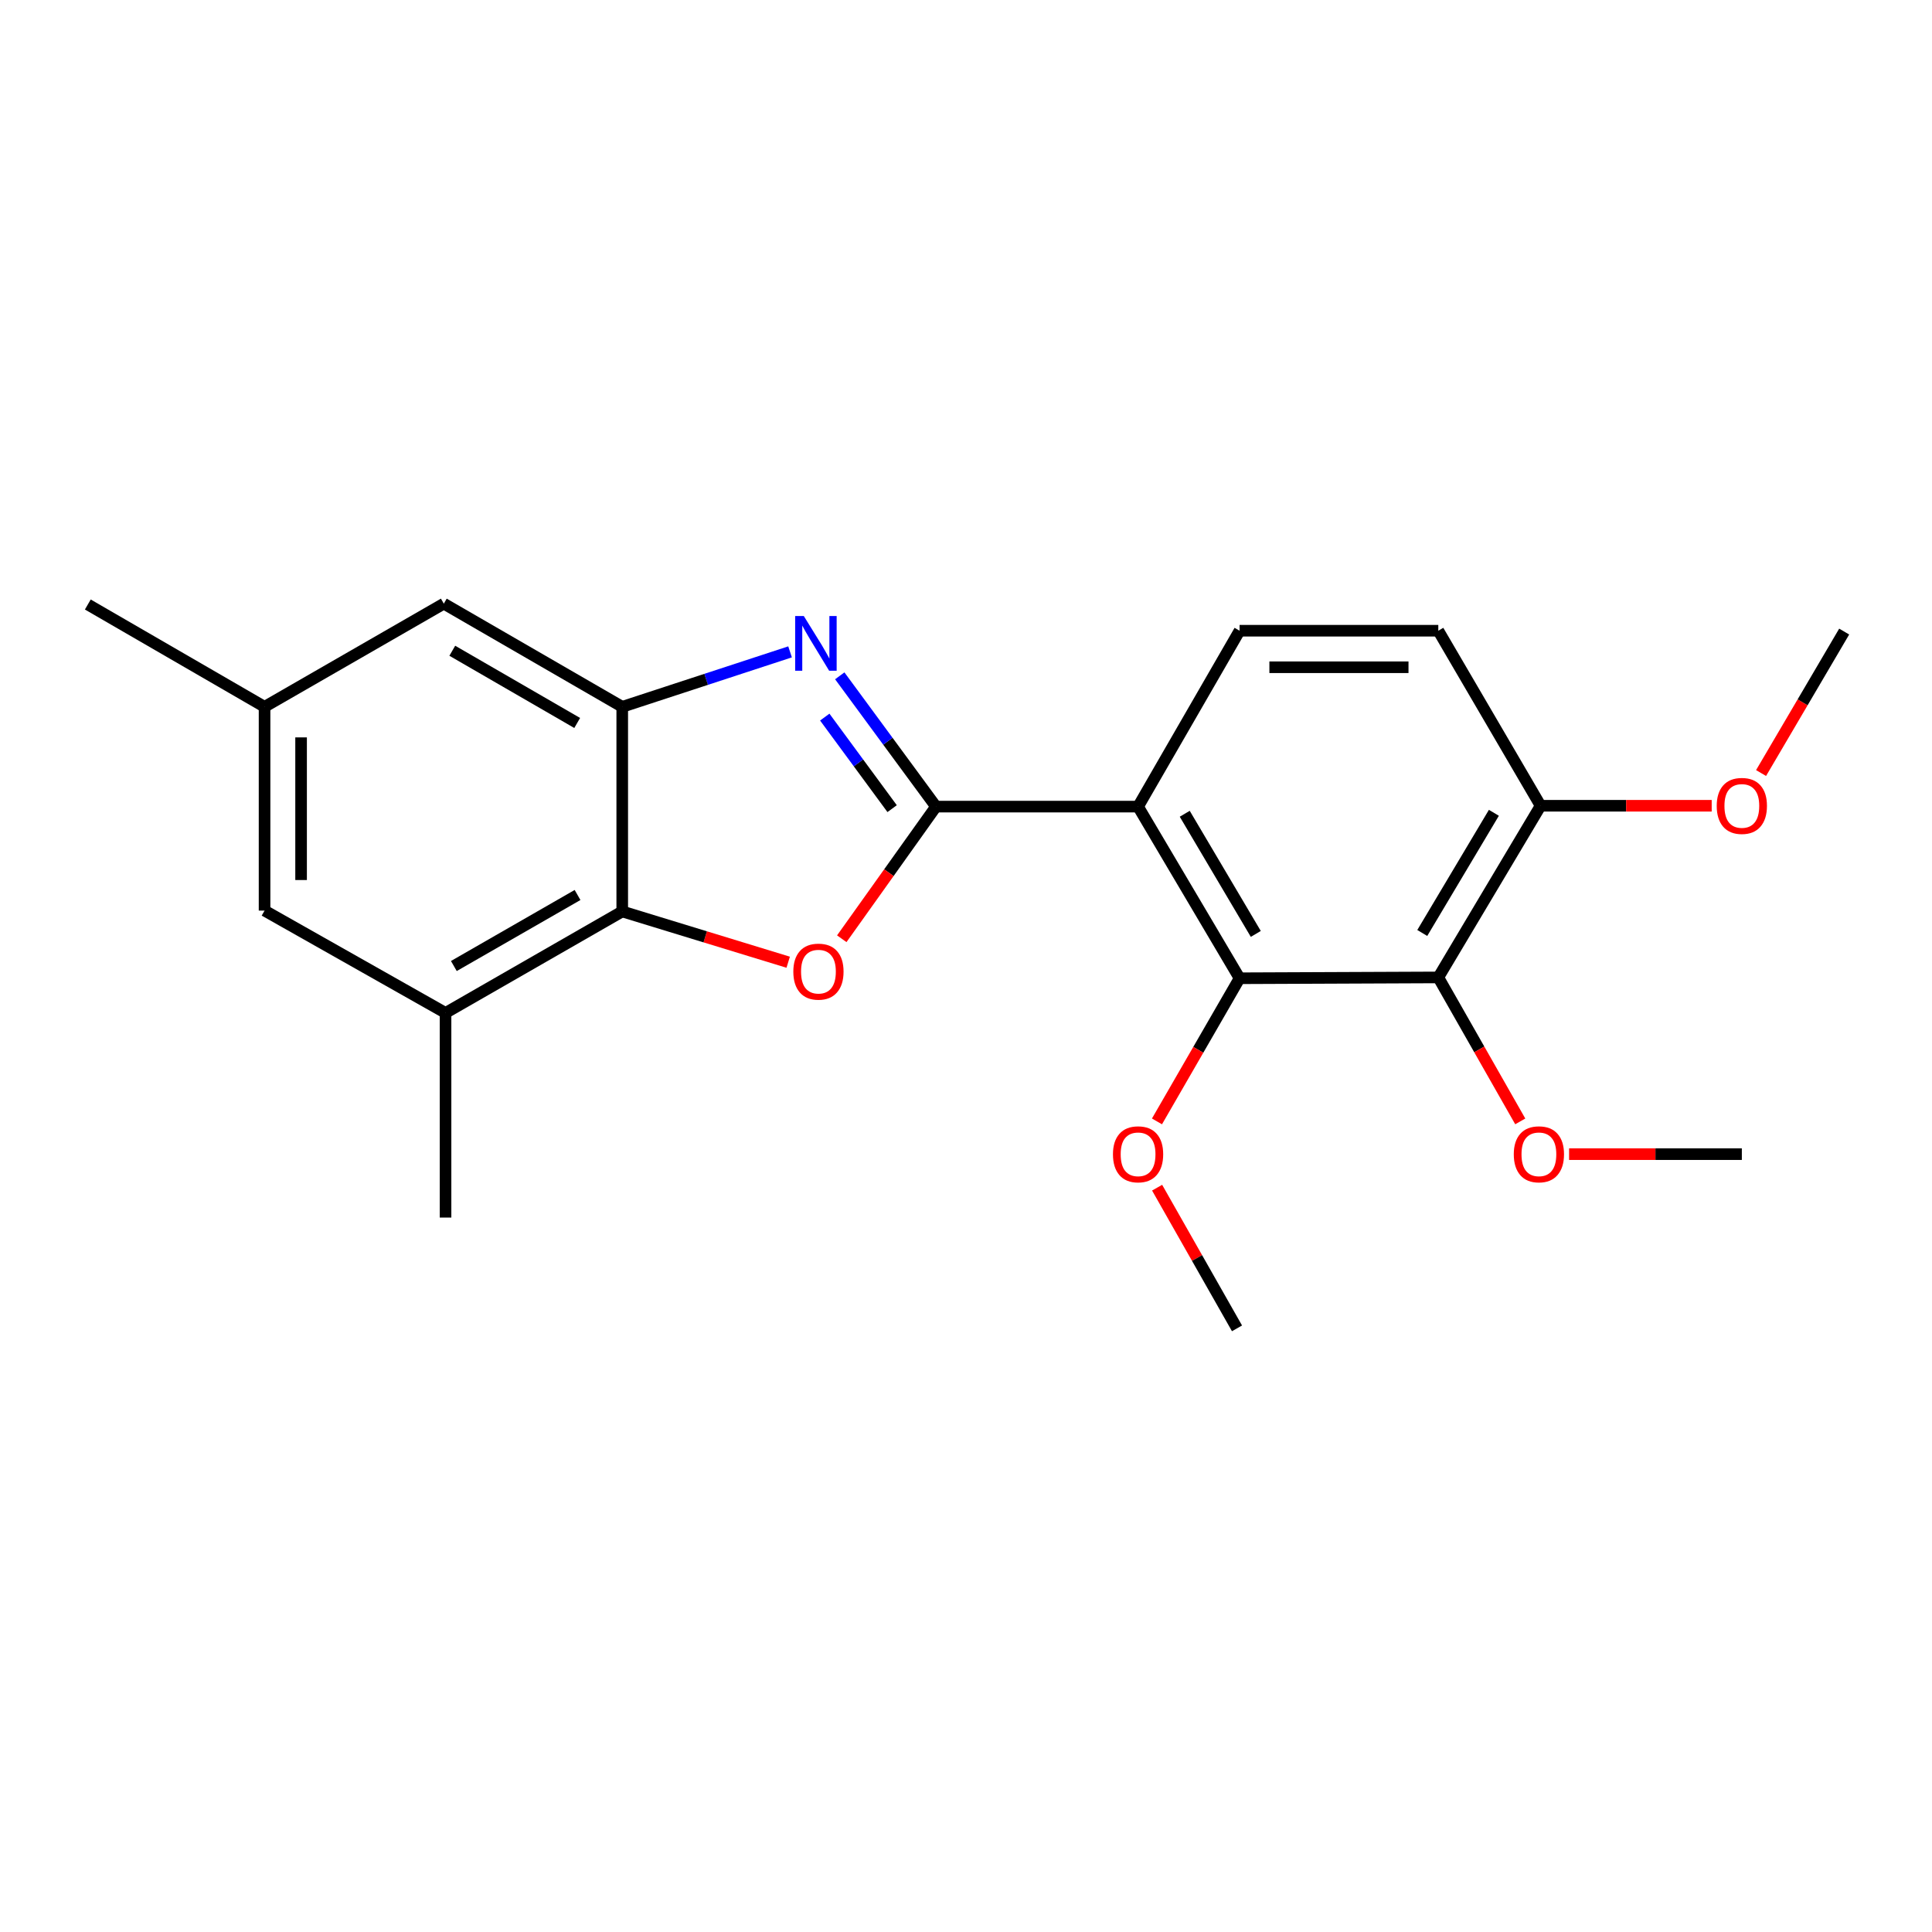 <?xml version='1.0' encoding='iso-8859-1'?>
<svg version='1.1' baseProfile='full'
              xmlns='http://www.w3.org/2000/svg'
                      xmlns:rdkit='http://www.rdkit.org/xml'
                      xmlns:xlink='http://www.w3.org/1999/xlink'
                  xml:space='preserve'
width='1000px' height='1000px' viewBox='0 0 1000 1000'>
<!-- END OF HEADER -->
<rect style='opacity:1.0;fill:#FFFFFF;stroke:none' width='1000' height='1000' x='0' y='0'> </rect>
<path class='bond-0' d='M 484.464,417.501 L 459.562,383.654' style='fill:none;fill-rule:evenodd;stroke:#000000;stroke-width:6px;stroke-linecap:butt;stroke-linejoin:miter;stroke-opacity:1' />
<path class='bond-0' d='M 459.562,383.654 L 434.659,349.808' style='fill:none;fill-rule:evenodd;stroke:#0000FF;stroke-width:6px;stroke-linecap:butt;stroke-linejoin:miter;stroke-opacity:1' />
<path class='bond-0' d='M 461.764,418.552 L 444.332,394.86' style='fill:none;fill-rule:evenodd;stroke:#000000;stroke-width:6px;stroke-linecap:butt;stroke-linejoin:miter;stroke-opacity:1' />
<path class='bond-0' d='M 444.332,394.86 L 426.9,371.167' style='fill:none;fill-rule:evenodd;stroke:#0000FF;stroke-width:6px;stroke-linecap:butt;stroke-linejoin:miter;stroke-opacity:1' />
<path class='bond-1' d='M 484.464,417.501 L 589.065,417.501' style='fill:none;fill-rule:evenodd;stroke:#000000;stroke-width:6px;stroke-linecap:butt;stroke-linejoin:miter;stroke-opacity:1' />
<path class='bond-2' d='M 484.464,417.501 L 460.083,451.698' style='fill:none;fill-rule:evenodd;stroke:#000000;stroke-width:6px;stroke-linecap:butt;stroke-linejoin:miter;stroke-opacity:1' />
<path class='bond-2' d='M 460.083,451.698 L 435.702,485.896' style='fill:none;fill-rule:evenodd;stroke:#FF0000;stroke-width:6px;stroke-linecap:butt;stroke-linejoin:miter;stroke-opacity:1' />
<path class='bond-3' d='M 408.934,337.407 L 365.502,351.629' style='fill:none;fill-rule:evenodd;stroke:#0000FF;stroke-width:6px;stroke-linecap:butt;stroke-linejoin:miter;stroke-opacity:1' />
<path class='bond-3' d='M 365.502,351.629 L 322.07,365.852' style='fill:none;fill-rule:evenodd;stroke:#000000;stroke-width:6px;stroke-linecap:butt;stroke-linejoin:miter;stroke-opacity:1' />
<path class='bond-5' d='M 589.065,417.501 L 641.606,506.344' style='fill:none;fill-rule:evenodd;stroke:#000000;stroke-width:6px;stroke-linecap:butt;stroke-linejoin:miter;stroke-opacity:1' />
<path class='bond-5' d='M 613.22,421.203 L 649.999,483.393' style='fill:none;fill-rule:evenodd;stroke:#000000;stroke-width:6px;stroke-linecap:butt;stroke-linejoin:miter;stroke-opacity:1' />
<path class='bond-8' d='M 589.065,417.501 L 641.606,326.461' style='fill:none;fill-rule:evenodd;stroke:#000000;stroke-width:6px;stroke-linecap:butt;stroke-linejoin:miter;stroke-opacity:1' />
<path class='bond-4' d='M 407.969,498.046 L 365.02,484.906' style='fill:none;fill-rule:evenodd;stroke:#FF0000;stroke-width:6px;stroke-linecap:butt;stroke-linejoin:miter;stroke-opacity:1' />
<path class='bond-4' d='M 365.02,484.906 L 322.07,471.765' style='fill:none;fill-rule:evenodd;stroke:#000000;stroke-width:6px;stroke-linecap:butt;stroke-linejoin:miter;stroke-opacity:1' />
<path class='bond-10' d='M 322.07,365.852 L 229.718,312.449' style='fill:none;fill-rule:evenodd;stroke:#000000;stroke-width:6px;stroke-linecap:butt;stroke-linejoin:miter;stroke-opacity:1' />
<path class='bond-10' d='M 298.753,374.209 L 234.106,336.827' style='fill:none;fill-rule:evenodd;stroke:#000000;stroke-width:6px;stroke-linecap:butt;stroke-linejoin:miter;stroke-opacity:1' />
<path class='bond-22' d='M 322.07,365.852 L 322.07,471.765' style='fill:none;fill-rule:evenodd;stroke:#000000;stroke-width:6px;stroke-linecap:butt;stroke-linejoin:miter;stroke-opacity:1' />
<path class='bond-7' d='M 322.07,471.765 L 230.611,524.286' style='fill:none;fill-rule:evenodd;stroke:#000000;stroke-width:6px;stroke-linecap:butt;stroke-linejoin:miter;stroke-opacity:1' />
<path class='bond-7' d='M 298.936,463.247 L 234.914,500.011' style='fill:none;fill-rule:evenodd;stroke:#000000;stroke-width:6px;stroke-linecap:butt;stroke-linejoin:miter;stroke-opacity:1' />
<path class='bond-6' d='M 641.606,506.344 L 744.463,505.914' style='fill:none;fill-rule:evenodd;stroke:#000000;stroke-width:6px;stroke-linecap:butt;stroke-linejoin:miter;stroke-opacity:1' />
<path class='bond-14' d='M 641.606,506.344 L 620.226,543.39' style='fill:none;fill-rule:evenodd;stroke:#000000;stroke-width:6px;stroke-linecap:butt;stroke-linejoin:miter;stroke-opacity:1' />
<path class='bond-14' d='M 620.226,543.39 L 598.846,580.436' style='fill:none;fill-rule:evenodd;stroke:#FF0000;stroke-width:6px;stroke-linecap:butt;stroke-linejoin:miter;stroke-opacity:1' />
<path class='bond-15' d='M 744.463,505.914 L 765.673,543.173' style='fill:none;fill-rule:evenodd;stroke:#000000;stroke-width:6px;stroke-linecap:butt;stroke-linejoin:miter;stroke-opacity:1' />
<path class='bond-15' d='M 765.673,543.173 L 786.882,580.433' style='fill:none;fill-rule:evenodd;stroke:#FF0000;stroke-width:6px;stroke-linecap:butt;stroke-linejoin:miter;stroke-opacity:1' />
<path class='bond-23' d='M 744.463,505.914 L 797.414,417.059' style='fill:none;fill-rule:evenodd;stroke:#000000;stroke-width:6px;stroke-linecap:butt;stroke-linejoin:miter;stroke-opacity:1' />
<path class='bond-23' d='M 736.163,482.906 L 773.229,420.708' style='fill:none;fill-rule:evenodd;stroke:#000000;stroke-width:6px;stroke-linecap:butt;stroke-linejoin:miter;stroke-opacity:1' />
<path class='bond-11' d='M 230.611,524.286 L 136.935,471.324' style='fill:none;fill-rule:evenodd;stroke:#000000;stroke-width:6px;stroke-linecap:butt;stroke-linejoin:miter;stroke-opacity:1' />
<path class='bond-17' d='M 230.611,524.286 L 230.611,630.209' style='fill:none;fill-rule:evenodd;stroke:#000000;stroke-width:6px;stroke-linecap:butt;stroke-linejoin:miter;stroke-opacity:1' />
<path class='bond-12' d='M 641.606,326.461 L 744.463,326.461' style='fill:none;fill-rule:evenodd;stroke:#000000;stroke-width:6px;stroke-linecap:butt;stroke-linejoin:miter;stroke-opacity:1' />
<path class='bond-12' d='M 657.035,345.369 L 729.034,345.369' style='fill:none;fill-rule:evenodd;stroke:#000000;stroke-width:6px;stroke-linecap:butt;stroke-linejoin:miter;stroke-opacity:1' />
<path class='bond-9' d='M 797.414,417.059 L 744.463,326.461' style='fill:none;fill-rule:evenodd;stroke:#000000;stroke-width:6px;stroke-linecap:butt;stroke-linejoin:miter;stroke-opacity:1' />
<path class='bond-16' d='M 797.414,417.059 L 841.692,417.059' style='fill:none;fill-rule:evenodd;stroke:#000000;stroke-width:6px;stroke-linecap:butt;stroke-linejoin:miter;stroke-opacity:1' />
<path class='bond-16' d='M 841.692,417.059 L 885.969,417.059' style='fill:none;fill-rule:evenodd;stroke:#FF0000;stroke-width:6px;stroke-linecap:butt;stroke-linejoin:miter;stroke-opacity:1' />
<path class='bond-13' d='M 229.718,312.449 L 136.935,365.852' style='fill:none;fill-rule:evenodd;stroke:#000000;stroke-width:6px;stroke-linecap:butt;stroke-linejoin:miter;stroke-opacity:1' />
<path class='bond-24' d='M 136.935,471.324 L 136.935,365.852' style='fill:none;fill-rule:evenodd;stroke:#000000;stroke-width:6px;stroke-linecap:butt;stroke-linejoin:miter;stroke-opacity:1' />
<path class='bond-24' d='M 155.843,455.503 L 155.843,381.672' style='fill:none;fill-rule:evenodd;stroke:#000000;stroke-width:6px;stroke-linecap:butt;stroke-linejoin:miter;stroke-opacity:1' />
<path class='bond-18' d='M 136.935,365.852 L 45.455,312.89' style='fill:none;fill-rule:evenodd;stroke:#000000;stroke-width:6px;stroke-linecap:butt;stroke-linejoin:miter;stroke-opacity:1' />
<path class='bond-20' d='M 598.919,614.736 L 619.596,651.144' style='fill:none;fill-rule:evenodd;stroke:#FF0000;stroke-width:6px;stroke-linecap:butt;stroke-linejoin:miter;stroke-opacity:1' />
<path class='bond-20' d='M 619.596,651.144 L 640.272,687.551' style='fill:none;fill-rule:evenodd;stroke:#000000;stroke-width:6px;stroke-linecap:butt;stroke-linejoin:miter;stroke-opacity:1' />
<path class='bond-19' d='M 812.158,597.384 L 856.865,597.384' style='fill:none;fill-rule:evenodd;stroke:#FF0000;stroke-width:6px;stroke-linecap:butt;stroke-linejoin:miter;stroke-opacity:1' />
<path class='bond-19' d='M 856.865,597.384 L 901.573,597.384' style='fill:none;fill-rule:evenodd;stroke:#000000;stroke-width:6px;stroke-linecap:butt;stroke-linejoin:miter;stroke-opacity:1' />
<path class='bond-21' d='M 911.523,400.125 L 933.034,363.514' style='fill:none;fill-rule:evenodd;stroke:#FF0000;stroke-width:6px;stroke-linecap:butt;stroke-linejoin:miter;stroke-opacity:1' />
<path class='bond-21' d='M 933.034,363.514 L 954.545,326.902' style='fill:none;fill-rule:evenodd;stroke:#000000;stroke-width:6px;stroke-linecap:butt;stroke-linejoin:miter;stroke-opacity:1' />
<path  class='atom-1' d='M 416.051 318.866
L 425.331 333.866
Q 426.251 335.346, 427.731 338.026
Q 429.211 340.706, 429.291 340.866
L 429.291 318.866
L 433.051 318.866
L 433.051 347.186
L 429.171 347.186
L 419.211 330.786
Q 418.051 328.866, 416.811 326.666
Q 415.611 324.466, 415.251 323.786
L 415.251 347.186
L 411.571 347.186
L 411.571 318.866
L 416.051 318.866
' fill='#0000FF'/>
<path  class='atom-3' d='M 410.624 502.916
Q 410.624 496.116, 413.984 492.316
Q 417.344 488.516, 423.624 488.516
Q 429.904 488.516, 433.264 492.316
Q 436.624 496.116, 436.624 502.916
Q 436.624 509.796, 433.224 513.716
Q 429.824 517.596, 423.624 517.596
Q 417.384 517.596, 413.984 513.716
Q 410.624 509.836, 410.624 502.916
M 423.624 514.396
Q 427.944 514.396, 430.264 511.516
Q 432.624 508.596, 432.624 502.916
Q 432.624 497.356, 430.264 494.556
Q 427.944 491.716, 423.624 491.716
Q 419.304 491.716, 416.944 494.516
Q 414.624 497.316, 414.624 502.916
Q 414.624 508.636, 416.944 511.516
Q 419.304 514.396, 423.624 514.396
' fill='#FF0000'/>
<path  class='atom-15' d='M 576.065 597.464
Q 576.065 590.664, 579.425 586.864
Q 582.785 583.064, 589.065 583.064
Q 595.345 583.064, 598.705 586.864
Q 602.065 590.664, 602.065 597.464
Q 602.065 604.344, 598.665 608.264
Q 595.265 612.144, 589.065 612.144
Q 582.825 612.144, 579.425 608.264
Q 576.065 604.384, 576.065 597.464
M 589.065 608.944
Q 593.385 608.944, 595.705 606.064
Q 598.065 603.144, 598.065 597.464
Q 598.065 591.904, 595.705 589.104
Q 593.385 586.264, 589.065 586.264
Q 584.745 586.264, 582.385 589.064
Q 580.065 591.864, 580.065 597.464
Q 580.065 603.184, 582.385 606.064
Q 584.745 608.944, 589.065 608.944
' fill='#FF0000'/>
<path  class='atom-16' d='M 783.532 597.464
Q 783.532 590.664, 786.892 586.864
Q 790.252 583.064, 796.532 583.064
Q 802.812 583.064, 806.172 586.864
Q 809.532 590.664, 809.532 597.464
Q 809.532 604.344, 806.132 608.264
Q 802.732 612.144, 796.532 612.144
Q 790.292 612.144, 786.892 608.264
Q 783.532 604.384, 783.532 597.464
M 796.532 608.944
Q 800.852 608.944, 803.172 606.064
Q 805.532 603.144, 805.532 597.464
Q 805.532 591.904, 803.172 589.104
Q 800.852 586.264, 796.532 586.264
Q 792.212 586.264, 789.852 589.064
Q 787.532 591.864, 787.532 597.464
Q 787.532 603.184, 789.852 606.064
Q 792.212 608.944, 796.532 608.944
' fill='#FF0000'/>
<path  class='atom-17' d='M 888.573 417.139
Q 888.573 410.339, 891.933 406.539
Q 895.293 402.739, 901.573 402.739
Q 907.853 402.739, 911.213 406.539
Q 914.573 410.339, 914.573 417.139
Q 914.573 424.019, 911.173 427.939
Q 907.773 431.819, 901.573 431.819
Q 895.333 431.819, 891.933 427.939
Q 888.573 424.059, 888.573 417.139
M 901.573 428.619
Q 905.893 428.619, 908.213 425.739
Q 910.573 422.819, 910.573 417.139
Q 910.573 411.579, 908.213 408.779
Q 905.893 405.939, 901.573 405.939
Q 897.253 405.939, 894.893 408.739
Q 892.573 411.539, 892.573 417.139
Q 892.573 422.859, 894.893 425.739
Q 897.253 428.619, 901.573 428.619
' fill='#FF0000'/>
</svg>
